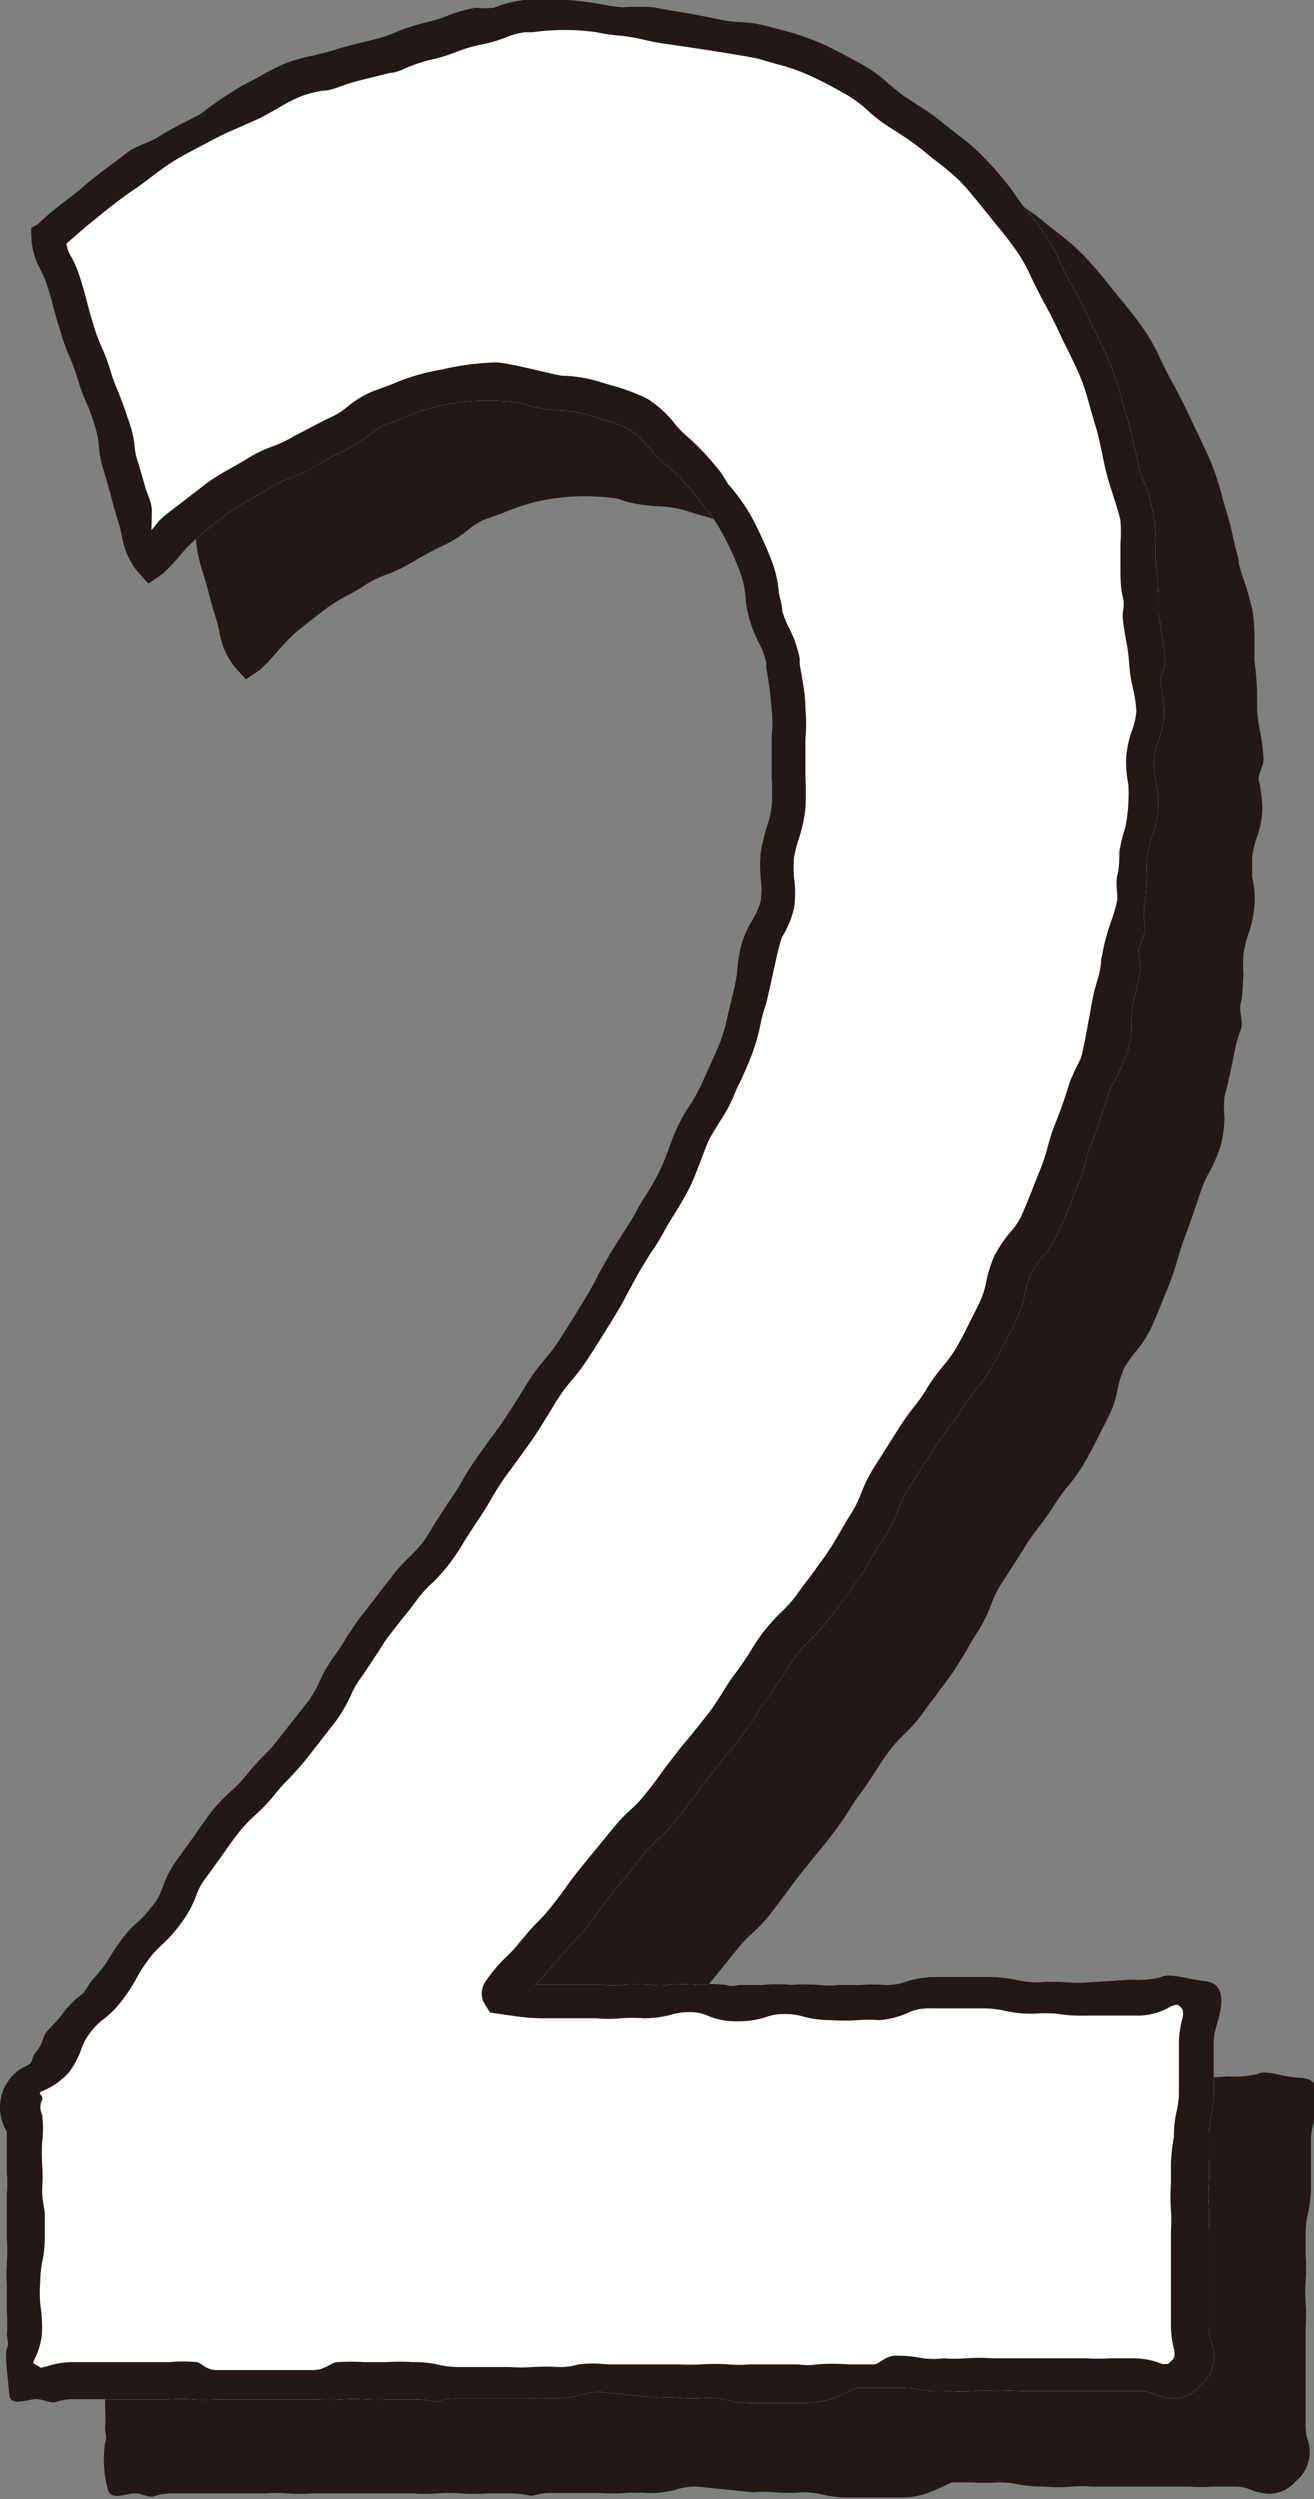 <svg xmlns="http://www.w3.org/2000/svg" viewBox="0 0 34.62 65.85"><rect x="0" y="0" width="34.62" height="65.85" fill="#808080" stroke="none"/><defs><style>.cls-1{fill:#231815;}.cls-2{fill:#fff;}</style></defs><g id="レイヤー_2" data-name="レイヤー 2"><g id="コンテンツ"><path class="cls-1" d="M34.4,63.84c0-.32,0-.49,0-.65s0-.3,0-.6,0-.45,0-.6,0-.32,0-.65a4.94,4.94,0,0,0,0-.67,3.76,3.76,0,0,1,0-.57,4.94,4.94,0,0,0,0-.67c0-.14,0-.28,0-.57a2.08,2.08,0,0,1,.06-.53,3.33,3.33,0,0,0,.08-.72c0-.3,0-.45,0-.6s0-.32,0-.64a1.37,1.37,0,0,1,.07-.42c.08-.3.37-1.12-.3-1.2-.51,0-.93-.23-1.18-.1a2.52,2.52,0,0,1-.78.06l-1.07.08a3.91,3.91,0,0,1-.62,0,5.22,5.22,0,0,0-.73-.05,2.09,2.09,0,0,1-.58-.06,3.89,3.89,0,0,0-.76-.07H27.13a2.59,2.59,0,0,0-.81.12,1.43,1.43,0,0,1-.54.09,3.54,3.54,0,0,0-.68.05c-.14,0-.28-.05-.56-.05a2.11,2.11,0,0,1-.51,0,4.38,4.38,0,0,0-.74,0,3.7,3.7,0,0,0-.76,0c-.14.05-.24,0-.49,0s-.31.06-.45,0a3.33,3.33,0,0,0-.79,0,4.28,4.28,0,0,0-.73,0,1.84,1.84,0,0,1-.51,0,4.67,4.67,0,0,0-.69,0,3.35,3.35,0,0,1-.55,0,4.47,4.47,0,0,1-.59,0l-.65,0-.54,0s0,0,0,0a4.76,4.76,0,0,0,.44-.48,4.57,4.57,0,0,1,.41-.46c.11-.12.23-.25.45-.51s.31-.4.41-.54.18-.25.38-.49l.81-1a3.4,3.4,0,0,1,.4-.42,3.81,3.81,0,0,0,.48-.52l.43-.57c.12-.16.24-.33.37-.49s.25-.31.38-.47.3-.36.44-.55a6.19,6.19,0,0,0,.41-.59c.11-.17.21-.33.33-.49s.28-.4.41-.6a5.25,5.25,0,0,1,.33-.49,3.23,3.23,0,0,1,.39-.44,4.28,4.28,0,0,0,.49-.55c.11-.16.22-.31.34-.46l.44-.6c.14-.2.26-.41.39-.62a5.09,5.09,0,0,1,.3-.5,3.67,3.67,0,0,0,.34-.69,3,3,0,0,1,.24-.51c.24-.37.48-.74.71-1.11a5.09,5.09,0,0,1,.34-.47c.15-.2.29-.4.42-.61a5,5,0,0,1,.34-.46,4,4,0,0,0,.43-.62c.14-.24.27-.49.39-.74l.22-.43a2.6,2.6,0,0,0,.25-.76,2.79,2.79,0,0,1,.16-.51,2.65,2.65,0,0,1,.3-.44,3.08,3.08,0,0,0,.42-.64c.11-.24.21-.49.31-.74l.18-.44c.09-.23.16-.47.23-.71a5.08,5.08,0,0,1,.17-.51c.13-.35.25-.7.37-1.06l.05-.15a3.06,3.06,0,0,1,.22-.49,3.69,3.69,0,0,0,.3-.7,3,3,0,0,0,.1-.77,2.75,2.75,0,0,1,0-.52c.08-.28.14-.57.2-.86l.08-.39a3.28,3.28,0,0,1,.15-.51c.08-.24-.06-.47,0-.71s.05-.5.07-.75a4.55,4.55,0,0,1,0-.53,2.91,2.91,0,0,1,.12-.51,3,3,0,0,0,.17-.76,2.46,2.46,0,0,0-.06-.77c0-.19,0-.36,0-.52a2.77,2.77,0,0,1,.11-.49,2.41,2.41,0,0,0,.16-.79,3.87,3.87,0,0,0-.1-.78c0-.17.14-.36.13-.53a5.07,5.07,0,0,0-.1-.77,4.51,4.51,0,0,1-.07-.53c0-.16,0-.31,0-.48a7.38,7.38,0,0,0-.07-.81c0-.18,0-.36,0-.54A4.12,4.12,0,0,0,33,16.1a6.57,6.57,0,0,0-.21-.76,4.58,4.58,0,0,1-.15-.49c0-.16-.07-.31-.1-.46s-.12-.55-.2-.82-.09-.29-.13-.44a6.94,6.94,0,0,0-.25-.81c-.11-.29-.25-.57-.38-.85l-.17-.35c-.18-.4-.38-.79-.59-1.17-.08-.14-.15-.3-.23-.45a5.18,5.18,0,0,0-.39-.73c-.2-.3-.43-.59-.66-.87l-.28-.34a9.9,9.9,0,0,0-.73-.85,6.24,6.24,0,0,0-.68-.59l-.34-.27a6.61,6.61,0,0,0-.74-.53l-.35-.23c-.13-.09-.25-.2-.38-.3a4,4,0,0,0-.68-.51l-.11-.06c-.35-.19-.7-.39-1.08-.55a7.72,7.72,0,0,0-.85-.29l-.41-.12a2.94,2.94,0,0,0-.81-.12c-.17,0-.35,0-.52-.06-.42-.1-.84-.18-1.28-.25l-.48-.09a7.4,7.4,0,0,0-.83,0,4.61,4.61,0,0,1-.5-.07,7.26,7.26,0,0,0-1.93-.05h-.19a3.12,3.12,0,0,0-.8.2,1.55,1.55,0,0,1-.47,0,3.38,3.38,0,0,0-.76.22,3.4,3.4,0,0,1-.49.15,5.94,5.94,0,0,0-.75.23,4.5,4.5,0,0,1-.48.16l-.43.11a8.12,8.12,0,0,0-.81.22,4.07,4.07,0,0,1-.5.13,4.21,4.21,0,0,0-.75.21,6.61,6.61,0,0,0-.7.36l-.44.24L8.52,5c-.25.12-.44.34-.68.47l-.41.21c-.25.13-.49.25-.72.4a8.33,8.33,0,0,0-.79.4l-.32.24c-.36.26-.7.52-1,.79l-.36.28a8.67,8.67,0,0,0-.7.59l-.15.14v.21a2,2,0,0,0,.25.91,2.58,2.58,0,0,1,.18.44,4.72,4.72,0,0,1,.17.6c.05.16.09.32.19.64a5,5,0,0,0,.24.65,3.6,3.6,0,0,1,.2.56,5.38,5.38,0,0,0,.24.64,4.05,4.05,0,0,1,.2.56,1.75,1.75,0,0,1,.11.55,3.38,3.38,0,0,0,.15.72c.09.29.13.44.17.59s.08.32.18.64.08.31.11.42a2,2,0,0,0,.4.92l.3.33.37-.25a6,6,0,0,0,.42-.44c.14-.16.29-.33.44-.47s.61-.5.93-.74a4.66,4.66,0,0,1,.53-.32,4.85,4.85,0,0,0,.49-.29,2.8,2.8,0,0,1,.52-.25,3.87,3.87,0,0,0,.55-.25l.14-.08a9.25,9.25,0,0,1,.88-.47,3.24,3.24,0,0,0,.55-.35,2,2,0,0,1,.44-.29l.48-.17a5.59,5.59,0,0,1,.95-.32,5.85,5.85,0,0,1,2.11-.07,2.61,2.61,0,0,0,.58.15,4.28,4.28,0,0,0,.49.05,2.85,2.85,0,0,1,.7.11l.35.11a3.25,3.25,0,0,1,.78.29,1.88,1.88,0,0,1,.46.44,4.93,4.93,0,0,0,.39.4,6,6,0,0,1,.83.84l.21.26a4.8,4.8,0,0,1,.51.7,8.84,8.84,0,0,1,.52,1.1,3.25,3.25,0,0,1,.12.62c0,.19.06.39.11.58a3,3,0,0,0,.24.61,2.11,2.11,0,0,1,.2.56l0,.14c.05.36.11.73.14,1.1a4.94,4.94,0,0,1,0,.65c0,.2,0,.4,0,.6s0,.38,0,.57a5.3,5.3,0,0,1,0,.69,2.74,2.74,0,0,1-.13.59,3.85,3.85,0,0,0-.16.65,4,4,0,0,0,0,.69,1.86,1.86,0,0,1,0,.58,1.91,1.91,0,0,1-.22.5,3,3,0,0,0-.3.68,4.63,4.63,0,0,0-.1.65c0,.22-.21,1-.25,1.19a4.81,4.81,0,0,1-.18.65c-.08.22-.19.45-.29.67s-.15.33-.22.49a4.1,4.1,0,0,1-.3.54,6.65,6.65,0,0,0-.33.58c-.08.18-.16.38-.23.58a6.32,6.32,0,0,1-.25.6c-.1.2-.22.4-.34.6a5.24,5.24,0,0,0-.3.51c-.11.19-.23.38-.35.56l-.33.53-.27.5c-.11.21-.22.42-.35.62l-.67,1.09a5.72,5.72,0,0,1-.37.49c-.14.17-.28.35-.41.53l-.31.5c-.12.2-.24.4-.38.59s-.25.36-.39.54l-.36.51c-.12.17-.23.36-.35.55a6,6,0,0,1-.33.54c-.13.18-.24.36-.36.55s-.22.36-.34.53a4,4,0,0,1-.39.43,4.12,4.12,0,0,0-.48.54l-.4.52-.39.5c-.13.17-.25.36-.37.54a6.06,6.06,0,0,1-.35.53,3.64,3.64,0,0,0-.36.63,3.87,3.87,0,0,1-.28.5l-.78,1a5.6,5.6,0,0,1-.4.45c-.16.17-.32.34-.46.52a3.87,3.87,0,0,1-.4.41,5.24,5.24,0,0,0-.51.54l-.45.62c-.1.15-.21.29-.42.58a2.53,2.53,0,0,0-.41.77,2.18,2.18,0,0,1-.3.54h0a2.2,2.2,0,0,1-.36.4,3.9,3.9,0,0,0-.47.52,5.54,5.54,0,0,0-.37.57,5.43,5.43,0,0,1-.38.46c-.15.2-.16.28-.27.37a2.49,2.49,0,0,0-.51.52c-.23.31-.43.43-.48.6a1.41,1.41,0,0,1-.23.43c-.1.13-.06.25-.19.31a1.19,1.19,0,0,0-.69.76,1.23,1.23,0,0,0,.13,1c0,.13,0,.23,0,.41,0,.34,0,.51,0,.68a4.89,4.89,0,0,1,0,.55c0,.29,0,.44,0,.58s0,.33,0,.65a3,3,0,0,1,0,.53,5.22,5.22,0,0,0,0,.7c0,.34,0,.5,0,.67a4.89,4.89,0,0,1,0,.55c0,.15.06.26,0,.39a3,3,0,0,0,.06,1.19c.05.37.49.15.71.15s.39.12.51.08a1.37,1.37,0,0,1,.43-.08l.67,0c.16,0,.31,0,.62,0H7a3.69,3.69,0,0,1,.58,0,4.83,4.83,0,0,0,.7,0l.67,0h1.24l.66,0a5.05,5.05,0,0,0,.69,0,4.23,4.23,0,0,1,.6,0,5,5,0,0,0,.68,0c.15,0,.3,0,.6,0a2.26,2.26,0,0,1,.55.06c.17,0,.18-.07.55-.07h1.28a5.43,5.43,0,0,0,.68,0,4.23,4.23,0,0,1,.6,0,2.51,2.51,0,0,0,.76-.1,1.69,1.69,0,0,1,.53-.07l1.47.15a3.44,3.44,0,0,1,.57,0,3.92,3.92,0,0,0,.71,0,2.33,2.33,0,0,1,.55.06,2.88,2.88,0,0,0,.73.08h1.29a2.12,2.12,0,0,0,.78-.13c.14-.05.61-.27.61-.27l.53,0a5.07,5.07,0,0,0,.66,0,2.38,2.38,0,0,1,.55.05,3.48,3.48,0,0,0,.71.06,3.59,3.59,0,0,0,.69,0,3.85,3.85,0,0,1,.57,0c.3,0,.45,0,.59,0l.67,0c.29,0,.44,0,.59,0s.33,0,.67,0a4.89,4.89,0,0,0,.65,0h.6a1.07,1.07,0,0,1,.41.09,1.56,1.56,0,0,0,.47.1.94.94,0,0,0,.7-.33,1,1,0,0,0,.29-1.16A1.68,1.68,0,0,1,34.4,63.84Z"/><path class="cls-2" d="M31.85,61.29c0-.33,0-.49,0-.65s0-.3,0-.6,0-.45,0-.6,0-.33,0-.65a5.36,5.36,0,0,0,0-.67,3.54,3.54,0,0,1,0-.57,5.36,5.36,0,0,0,0-.67c0-.14,0-.29,0-.58a2.21,2.21,0,0,1,.06-.53,3.29,3.29,0,0,0,.07-.71c0-.3,0-.45,0-.6s0-.32,0-.64a1.37,1.37,0,0,1,.07-.42c.08-.3.37-1.13-.3-1.2-.51-.06-.93-.23-1.18-.1a2.52,2.52,0,0,1-.78.06l-1.08.07a4.16,4.16,0,0,1-.61,0,5.22,5.22,0,0,0-.73,0,2.49,2.49,0,0,1-.58-.06,3.7,3.7,0,0,0-.76-.08c-.35,0-.52,0-.69,0h-.66a2.57,2.57,0,0,0-.8.12,1.43,1.43,0,0,1-.54.09,5,5,0,0,0-.68,0c-.14,0-.28,0-.57,0a2,2,0,0,1-.5,0,4.4,4.4,0,0,0-.74,0,3.7,3.7,0,0,0-.76,0c-.14,0-.24,0-.49,0s-.31.06-.45,0a3.33,3.33,0,0,0-.79,0,4.28,4.28,0,0,0-.73,0,1.84,1.84,0,0,1-.51,0,4.67,4.67,0,0,0-.69,0,3.35,3.35,0,0,1-.55,0c-.3,0-.45,0-.59,0l-.66,0-.53,0,0,0a6.22,6.22,0,0,0,.44-.48c.19-.24.3-.35.4-.46s.24-.25.46-.51.31-.4.4-.54l.38-.49.82-1a3.4,3.4,0,0,1,.4-.42,3.81,3.81,0,0,0,.48-.52l.43-.57c.12-.17.24-.33.37-.49s.25-.31.38-.47.3-.36.44-.55.28-.39.41-.59a4.2,4.2,0,0,1,.33-.49,7,7,0,0,0,.4-.6c.11-.17.22-.34.34-.5a3.89,3.89,0,0,1,.39-.43,6.41,6.41,0,0,0,.49-.55c.11-.16.22-.31.34-.46l.44-.6c.14-.2.26-.41.38-.62s.2-.34.31-.5a4,4,0,0,0,.34-.69,3,3,0,0,1,.24-.51c.24-.37.48-.74.71-1.11.1-.16.22-.32.33-.47s.3-.4.43-.61a3.63,3.63,0,0,1,.34-.46,4.84,4.84,0,0,0,.43-.62c.14-.24.26-.49.39-.74l.22-.43a2.94,2.94,0,0,0,.25-.76,3.19,3.19,0,0,1,.16-.52,2.6,2.6,0,0,1,.3-.43,3.08,3.08,0,0,0,.42-.64c.11-.24.21-.49.31-.74s.12-.3.17-.45a5.24,5.24,0,0,0,.24-.7,5.25,5.25,0,0,1,.17-.52q.19-.51.36-1.05l.06-.15a3.06,3.06,0,0,1,.22-.49,4.47,4.47,0,0,0,.3-.7,2.61,2.61,0,0,0,.09-.77,3.83,3.83,0,0,1,.05-.52c.08-.29.14-.58.19-.87L30,25.1c0-.17.1-.34.15-.51s-.05-.47,0-.72.05-.49.07-.74a3.27,3.27,0,0,1,0-.54,2.8,2.8,0,0,1,.12-.5,3.12,3.12,0,0,0,.17-.76,2.77,2.77,0,0,0-.06-.77,2.52,2.52,0,0,1-.05-.52,2.77,2.77,0,0,1,.11-.49,2.47,2.47,0,0,0,.16-.79,3.87,3.87,0,0,0-.1-.78c0-.17.14-.36.13-.53a4.91,4.91,0,0,0-.1-.77c0-.17-.06-.35-.08-.53l0-.48a7.38,7.38,0,0,0-.07-.81,4.89,4.89,0,0,1,0-.54,4.12,4.12,0,0,0-.06-.77,6.57,6.57,0,0,0-.21-.76A4.58,4.58,0,0,1,30,12.3c0-.16-.07-.31-.1-.46s-.12-.55-.2-.82-.09-.29-.13-.44-.15-.55-.25-.81-.25-.58-.38-.86l-.17-.34a12.9,12.9,0,0,0-.6-1.17c-.08-.15-.15-.3-.22-.45a5.18,5.18,0,0,0-.39-.73c-.2-.3-.43-.59-.66-.87L26.66,5a9.9,9.9,0,0,0-.73-.85,5.32,5.32,0,0,0-.68-.59l-.34-.27a6.26,6.26,0,0,0-.74-.53l-.35-.23c-.13-.09-.25-.2-.38-.3a3.9,3.9,0,0,0-.68-.51l-.11-.06c-.35-.19-.71-.39-1.08-.55a7.72,7.72,0,0,0-.85-.29L20.3.71a3.26,3.26,0,0,0-.8-.13A3.07,3.07,0,0,1,19,.52c-.42-.09-.84-.17-1.29-.24L17.22.19a5.6,5.6,0,0,0-.83,0,4.29,4.29,0,0,1-.5-.07A7.27,7.27,0,0,0,14,0h-.2a3.15,3.15,0,0,0-.79.2,2,2,0,0,1-.47,0,3.63,3.63,0,0,0-.77.22,3,3,0,0,1-.48.15,5.94,5.94,0,0,0-.75.23A4.5,4.5,0,0,1,10,1l-.43.11a8.12,8.12,0,0,0-.81.22l-.5.13a4.21,4.21,0,0,0-.75.21,6.61,6.61,0,0,0-.7.36l-.44.23L6,2.49A8.19,8.19,0,0,0,5.29,3l-.41.21c-.25.13-.49.25-.72.4s-.56.22-.8.4l-.31.24c-.36.26-.7.52-1,.79l-.36.28a7,7,0,0,0-.7.59L.82,6v.21a2,2,0,0,0,.25.91,2.58,2.58,0,0,1,.18.44c.1.3.13.45.17.6s.09.32.19.64a5,5,0,0,0,.24.65,4.43,4.43,0,0,1,.2.56,5.38,5.38,0,0,0,.24.64,4.05,4.05,0,0,1,.2.56,2.12,2.12,0,0,1,.11.54,3.16,3.16,0,0,0,.15.72c.09.3.13.45.17.6s.08.32.18.64.08.31.11.42a2,2,0,0,0,.4.92l.3.33.37-.25a6,6,0,0,0,.42-.44,5,5,0,0,1,.44-.47c.3-.25.61-.5.93-.74a3.92,3.92,0,0,1,.53-.32l.49-.29a2.69,2.69,0,0,1,.51-.25,4,4,0,0,0,.56-.25l.14-.08a9.25,9.25,0,0,1,.88-.47,3.27,3.27,0,0,0,.55-.36,1.69,1.69,0,0,1,.44-.28,4.68,4.68,0,0,0,.48-.18,5.26,5.26,0,0,1,.95-.31,5.85,5.85,0,0,1,2.11-.07,3.31,3.31,0,0,0,.58.15,4.28,4.28,0,0,0,.49.05,2.85,2.85,0,0,1,.7.11l.35.11a3.25,3.25,0,0,1,.78.29,2,2,0,0,1,.46.43,3.83,3.83,0,0,0,.39.41,6,6,0,0,1,.83.84l.21.26A5.32,5.32,0,0,1,19,14a8.16,8.16,0,0,1,.51,1.11,2.62,2.62,0,0,1,.13.61c0,.2.06.4.1.59a3.69,3.69,0,0,0,.24.61,2,2,0,0,1,.21.56l0,.14a10,10,0,0,1,.14,1.1,2.82,2.82,0,0,1,0,.64c0,.21,0,.41,0,.61s0,.38,0,.56a5.51,5.51,0,0,1,0,.7,2.39,2.39,0,0,1-.14.59,5.08,5.08,0,0,0-.15.65,4,4,0,0,0,0,.69,2.22,2.22,0,0,1,0,.58,1.91,1.91,0,0,1-.22.5,3,3,0,0,0-.3.68,4.63,4.63,0,0,0-.1.65c0,.22-.21,1-.25,1.19a4.81,4.81,0,0,1-.18.65c-.08.22-.19.44-.29.67s-.15.33-.22.49a4.1,4.1,0,0,1-.3.54,4.61,4.61,0,0,0-.33.58,5.65,5.65,0,0,0-.23.57,6.5,6.5,0,0,1-.25.61c-.1.2-.22.4-.34.6a4.27,4.27,0,0,0-.3.51c-.11.19-.23.38-.35.56l-.33.53-.28.5c-.1.21-.22.42-.34.62-.22.36-.44.72-.68,1.09a4.1,4.1,0,0,1-.36.49c-.14.17-.29.35-.41.53l-.31.5c-.12.2-.25.39-.38.59s-.25.36-.39.54l-.36.51c-.12.17-.24.36-.35.55a5.35,5.35,0,0,1-.34.54c-.12.17-.23.36-.35.54s-.22.37-.34.54a4,4,0,0,1-.39.43,4.12,4.12,0,0,0-.48.54c-.13.17-.27.34-.4.52l-.39.5c-.13.17-.25.36-.37.54a6.06,6.06,0,0,1-.35.53,3.64,3.64,0,0,0-.36.63,3.87,3.87,0,0,1-.28.5l-.79,1a4,4,0,0,1-.39.45,6,6,0,0,0-.47.52,3,3,0,0,1-.39.41,5.09,5.09,0,0,0-.51.53c-.23.31-.34.47-.45.63l-.42.58a2.87,2.87,0,0,0-.42.76,1.73,1.73,0,0,1-.29.55H4a2.66,2.66,0,0,1-.36.4,2.9,2.9,0,0,0-.47.52,5.54,5.54,0,0,0-.37.57,5.43,5.43,0,0,1-.38.46c-.15.2-.16.28-.27.37a2.49,2.49,0,0,0-.51.52c-.23.3-.43.43-.49.6a1.07,1.07,0,0,1-.22.42c-.1.13-.06.25-.19.32a1.19,1.19,0,0,0-.69.76,1.23,1.23,0,0,0,.13,1c0,.13,0,.23,0,.41,0,.34,0,.51,0,.68a4.89,4.89,0,0,1,0,.55c0,.29,0,.44,0,.58s0,.32,0,.65a4.53,4.53,0,0,1,0,.53,5.22,5.22,0,0,0,0,.7c0,.33,0,.5,0,.67a4.89,4.89,0,0,1,0,.55c0,.15.06.26,0,.39s0,.57.06,1.19c0,.37.49.15.7.15s.39.11.52.08a1.37,1.37,0,0,1,.43-.08l.67,0,.62,0H4.47a3.59,3.59,0,0,1,.58,0,5.13,5.13,0,0,0,.71,0l.66,0H7.67l.66,0a5.05,5.05,0,0,0,.69,0,4.17,4.17,0,0,1,.59,0,5.05,5.05,0,0,0,.69,0c.15,0,.3,0,.6,0a2.33,2.33,0,0,1,.55.06c.17,0,.18-.08.54-.08l.63,0h.65c.35,0,.52,0,.69,0a4.23,4.23,0,0,1,.6,0,2.89,2.89,0,0,0,.76-.1,1.66,1.66,0,0,1,.52-.07l1.47.15a3.59,3.59,0,0,1,.58,0,3.84,3.84,0,0,0,.71,0,2.33,2.33,0,0,1,.55.06,2.88,2.88,0,0,0,.73.08h1.29a2.41,2.41,0,0,0,.78-.13c.14-.05.61-.27.61-.27l.53,0,.66,0a2.26,2.26,0,0,1,.55.06A3.48,3.48,0,0,0,25,63,3.66,3.66,0,0,0,25.7,63a3.54,3.54,0,0,1,.57,0,4.07,4.07,0,0,1,.59,0l.67,0c.29,0,.44,0,.59,0s.33,0,.66,0l.66,0,.6,0a1.08,1.08,0,0,1,.41.1,1.56,1.56,0,0,0,.47.1.94.94,0,0,0,.7-.33,1,1,0,0,0,.29-1.16A1.68,1.68,0,0,1,31.85,61.29Z"/><path class="cls-1" d="M31.85,61.29c0-.33,0-.49,0-.65s0-.3,0-.6,0-.45,0-.6,0-.33,0-.65a5.36,5.36,0,0,0,0-.67,3.54,3.54,0,0,1,0-.57,5.36,5.36,0,0,0,0-.67c0-.14,0-.29,0-.58a2.21,2.21,0,0,1,.06-.53,3.29,3.29,0,0,0,.07-.71c0-.3,0-.45,0-.6s0-.32,0-.64a1.37,1.37,0,0,1,.07-.42c.08-.3.37-1.13-.3-1.2-.51-.06-.93-.23-1.18-.1a2.52,2.52,0,0,1-.78.06l-1.08.07a4.16,4.16,0,0,1-.61,0,5.22,5.22,0,0,0-.73,0,2.49,2.49,0,0,1-.58-.06,3.7,3.7,0,0,0-.76-.08c-.35,0-.52,0-.69,0h-.66a2.57,2.57,0,0,0-.8.12,1.43,1.43,0,0,1-.54.09,5,5,0,0,0-.68,0c-.14,0-.28,0-.57,0a2,2,0,0,1-.5,0,4.4,4.4,0,0,0-.74,0,3.7,3.7,0,0,0-.76,0c-.14,0-.24,0-.49,0s-.31.06-.45,0a3.33,3.33,0,0,0-.79,0,4.28,4.28,0,0,0-.73,0,1.84,1.84,0,0,1-.51,0,4.67,4.67,0,0,0-.69,0,3.35,3.35,0,0,1-.55,0c-.3,0-.45,0-.59,0l-.66,0-.53,0,0,0a6.22,6.22,0,0,0,.44-.48c.19-.24.3-.35.4-.46s.24-.25.46-.51.31-.4.4-.54l.38-.49.82-1a3.4,3.4,0,0,1,.4-.42,3.81,3.81,0,0,0,.48-.52l.43-.57c.12-.17.24-.33.37-.49s.25-.31.38-.47.3-.36.44-.55.28-.39.41-.59a4.2,4.2,0,0,1,.33-.49,7,7,0,0,0,.4-.6c.11-.17.22-.34.34-.5a3.89,3.89,0,0,1,.39-.43,6.41,6.41,0,0,0,.49-.55c.11-.16.22-.31.34-.46l.44-.6c.14-.2.26-.41.38-.62s.2-.34.31-.5a4,4,0,0,0,.34-.69,3,3,0,0,1,.24-.51c.24-.37.48-.74.71-1.11.1-.16.22-.32.33-.47s.3-.4.43-.61a3.63,3.63,0,0,1,.34-.46,4.84,4.84,0,0,0,.43-.62c.14-.24.26-.49.39-.74l.22-.43a2.94,2.94,0,0,0,.25-.76,3.19,3.19,0,0,1,.16-.52,2.6,2.6,0,0,1,.3-.43,3.08,3.08,0,0,0,.42-.64c.11-.24.21-.49.31-.74s.12-.3.17-.45a5.24,5.24,0,0,0,.24-.7,5.25,5.25,0,0,1,.17-.52q.19-.51.36-1.05l.06-.15a3.06,3.06,0,0,1,.22-.49,4.47,4.47,0,0,0,.3-.7,2.61,2.61,0,0,0,.09-.77,3.83,3.83,0,0,1,.05-.52c.08-.29.14-.58.19-.87L30,25.1c0-.17.1-.34.15-.51s-.05-.47,0-.72.05-.49.07-.74a3.27,3.27,0,0,1,0-.54,2.8,2.8,0,0,1,.12-.5,3.12,3.12,0,0,0,.17-.76,2.77,2.77,0,0,0-.06-.77,2.52,2.52,0,0,1-.05-.52,2.77,2.77,0,0,1,.11-.49,2.47,2.47,0,0,0,.16-.79,3.87,3.87,0,0,0-.1-.78c0-.17.14-.36.13-.53a4.91,4.91,0,0,0-.1-.77c0-.17-.06-.35-.08-.53l0-.48a7.38,7.38,0,0,0-.07-.81,4.89,4.89,0,0,1,0-.54,4.12,4.12,0,0,0-.06-.77,6.57,6.57,0,0,0-.21-.76A4.58,4.58,0,0,1,30,12.3c0-.16-.07-.31-.1-.46s-.12-.55-.2-.82-.09-.29-.13-.44-.15-.55-.25-.81-.25-.58-.38-.86l-.17-.34a12.9,12.9,0,0,0-.6-1.17c-.08-.15-.15-.3-.22-.45a5.18,5.18,0,0,0-.39-.73c-.2-.3-.43-.59-.66-.87L26.66,5a9.9,9.9,0,0,0-.73-.85,5.32,5.32,0,0,0-.68-.59l-.34-.27a6.26,6.26,0,0,0-.74-.53l-.35-.23c-.13-.09-.25-.2-.38-.3a3.9,3.9,0,0,0-.68-.51l-.11-.06c-.35-.19-.71-.39-1.08-.55a7.72,7.72,0,0,0-.85-.29L20.3.71a3.26,3.26,0,0,0-.8-.13A3.07,3.07,0,0,1,19,.52c-.42-.09-.84-.17-1.29-.24L17.22.19a5.6,5.6,0,0,0-.83,0,4.29,4.29,0,0,1-.5-.07A7.27,7.27,0,0,0,14,0h-.2a3.15,3.15,0,0,0-.79.2,2,2,0,0,1-.47,0,3.63,3.63,0,0,0-.77.22,3,3,0,0,1-.48.15,5.94,5.94,0,0,0-.75.23A4.5,4.5,0,0,1,10,1l-.43.11a8.12,8.12,0,0,0-.81.22l-.5.13a4.21,4.21,0,0,0-.75.21,6.61,6.61,0,0,0-.7.36l-.44.23L6,2.49A8.19,8.19,0,0,0,5.29,3l-.41.21c-.25.13-.49.25-.72.4s-.56.22-.8.4l-.31.24c-.36.26-.7.52-1,.79l-.36.28a7,7,0,0,0-.7.59L.82,6v.21a2,2,0,0,0,.25.91,2.58,2.58,0,0,1,.18.44c.1.3.13.45.17.6s.09.32.19.64a5,5,0,0,0,.24.65,4.43,4.43,0,0,1,.2.56,5.38,5.38,0,0,0,.24.64,4.05,4.05,0,0,1,.2.56,2.12,2.12,0,0,1,.11.54,3.16,3.16,0,0,0,.15.72c.09.3.13.45.17.6s.08.32.18.64.08.31.11.42a2,2,0,0,0,.4.92l.3.33.37-.25a6,6,0,0,0,.42-.44,5,5,0,0,1,.44-.47c.3-.25.61-.5.93-.74a3.92,3.92,0,0,1,.53-.32l.49-.29a2.69,2.69,0,0,1,.51-.25,4,4,0,0,0,.56-.25l.14-.08a9.25,9.25,0,0,1,.88-.47,3.27,3.27,0,0,0,.55-.36,1.69,1.69,0,0,1,.44-.28,4.68,4.68,0,0,0,.48-.18,5.26,5.26,0,0,1,.95-.31,5.85,5.85,0,0,1,2.11-.07,3.31,3.31,0,0,0,.58.15,4.28,4.28,0,0,0,.49.05,2.85,2.85,0,0,1,.7.11l.35.11a3.25,3.25,0,0,1,.78.29,2,2,0,0,1,.46.43,3.83,3.83,0,0,0,.39.41,6,6,0,0,1,.83.84l.21.26A5.32,5.32,0,0,1,19,14a8.16,8.16,0,0,1,.51,1.11,2.62,2.62,0,0,1,.13.61c0,.2.06.4.1.59a3.69,3.69,0,0,0,.24.61,2,2,0,0,1,.21.56l0,.14a10,10,0,0,1,.14,1.1,2.82,2.82,0,0,1,0,.64c0,.21,0,.41,0,.61s0,.38,0,.56a5.51,5.51,0,0,1,0,.7,2.39,2.39,0,0,1-.14.59,5.08,5.08,0,0,0-.15.65,4,4,0,0,0,0,.69,2.22,2.22,0,0,1,0,.58,1.91,1.91,0,0,1-.22.5,3,3,0,0,0-.3.68,4.63,4.63,0,0,0-.1.65c0,.22-.21,1-.25,1.19a4.81,4.81,0,0,1-.18.65c-.08.22-.19.44-.29.67s-.15.33-.22.49a4.1,4.1,0,0,1-.3.54,4.61,4.61,0,0,0-.33.58,5.65,5.65,0,0,0-.23.57,6.5,6.5,0,0,1-.25.61c-.1.2-.22.4-.34.6a4.27,4.27,0,0,0-.3.51c-.11.19-.23.38-.35.56l-.33.53-.28.5c-.1.21-.22.42-.34.62-.22.36-.44.72-.68,1.09a4.1,4.1,0,0,1-.36.49c-.14.17-.29.35-.41.53l-.31.5c-.12.2-.25.39-.38.59s-.25.36-.39.54l-.36.51c-.12.17-.24.36-.35.55a5.35,5.35,0,0,1-.34.54c-.12.17-.23.36-.35.54s-.22.37-.34.54a4,4,0,0,1-.39.43,4.12,4.12,0,0,0-.48.54c-.13.17-.27.34-.4.52l-.39.5c-.13.17-.25.36-.37.54a6.06,6.06,0,0,1-.35.53,3.64,3.64,0,0,0-.36.63,3.87,3.87,0,0,1-.28.5l-.79,1a4,4,0,0,1-.39.45,6,6,0,0,0-.47.52,3,3,0,0,1-.39.41,5.09,5.09,0,0,0-.51.53c-.23.31-.34.47-.45.63l-.42.58a2.87,2.87,0,0,0-.42.76,1.73,1.73,0,0,1-.29.55H4a2.66,2.66,0,0,1-.36.4,2.9,2.9,0,0,0-.47.52,5.54,5.54,0,0,0-.37.57,5.43,5.43,0,0,1-.38.46c-.15.2-.16.28-.27.37a2.49,2.49,0,0,0-.51.52c-.23.3-.43.43-.49.6a1.07,1.07,0,0,1-.22.42c-.1.13-.06.25-.19.32a1.19,1.19,0,0,0-.69.76,1.23,1.23,0,0,0,.13,1c0,.13,0,.23,0,.41,0,.34,0,.51,0,.68a4.89,4.89,0,0,1,0,.55c0,.29,0,.44,0,.58s0,.32,0,.65a4.53,4.53,0,0,1,0,.53,5.22,5.22,0,0,0,0,.7c0,.33,0,.5,0,.67a4.89,4.89,0,0,1,0,.55c0,.15.06.26,0,.39s0,.57.06,1.19c0,.37.49.15.7.15s.39.11.52.08a1.37,1.37,0,0,1,.43-.08l.67,0,.62,0H4.47a3.59,3.59,0,0,1,.58,0,5.13,5.13,0,0,0,.71,0l.66,0H7.67l.66,0a5.05,5.05,0,0,0,.69,0,4.17,4.17,0,0,1,.59,0,5.05,5.05,0,0,0,.69,0c.15,0,.3,0,.6,0a2.33,2.33,0,0,1,.55.06c.17,0,.18-.08.54-.08l.63,0h.65c.35,0,.52,0,.69,0a4.23,4.23,0,0,1,.6,0,2.89,2.89,0,0,0,.76-.1,1.66,1.66,0,0,1,.52-.07l1.47.15a3.59,3.59,0,0,1,.58,0,3.84,3.84,0,0,0,.71,0,2.33,2.33,0,0,1,.55.06,2.88,2.88,0,0,0,.73.08h1.29a2.41,2.41,0,0,0,.78-.13c.14-.05.61-.27.61-.27l.53,0,.66,0a2.26,2.26,0,0,1,.55.06A3.48,3.48,0,0,0,25,63,3.66,3.66,0,0,0,25.7,63a3.54,3.54,0,0,1,.57,0,4.07,4.07,0,0,1,.59,0l.67,0c.29,0,.44,0,.59,0s.33,0,.66,0l.66,0,.6,0a1.08,1.08,0,0,1,.41.1,1.56,1.56,0,0,0,.47.1.94.94,0,0,0,.7-.33,1,1,0,0,0,.29-1.16A1.68,1.68,0,0,1,31.85,61.29Zm-1-4.32c0,.15,0,.29,0,.58a4.82,4.82,0,0,0,0,.67,3.85,3.85,0,0,1,0,.57c0,.3,0,.45,0,.6s0,.33,0,.65,0,.48,0,.65,0,.3,0,.6a2.51,2.51,0,0,0,.09.64.86.86,0,0,1,0,.18.39.39,0,0,1-.09.11l-.08.07-.15,0a2,2,0,0,0-.72-.15l-.66,0a4.65,4.65,0,0,1-.6,0l-.59,0c-.16,0-.33,0-.66,0l-.6,0c-.16,0-.33,0-.66,0a4.67,4.67,0,0,0-.69,0,3.54,3.54,0,0,1-.57,0,2.32,2.32,0,0,1-.55,0,3.46,3.46,0,0,0-.71-.07c-.3,0-.45.24-.6.23h-.66a5.22,5.22,0,0,0-.82,0,1.65,1.65,0,0,1-.5,0h-.66c-.16,0-.31,0-.63,0a3.28,3.28,0,0,1-.55,0,5.68,5.68,0,0,0-.73,0,5.43,5.43,0,0,1-.58,0c-.17,0-.35,0-.71,0H16a3.36,3.36,0,0,0-.76,0,1.66,1.66,0,0,1-.52.07,5.51,5.51,0,0,0-.69,0,4.23,4.23,0,0,1-.6,0h-.62l-.66,0a2.44,2.44,0,0,1-.55-.05,2.82,2.82,0,0,0-.73-.08,5.29,5.29,0,0,0-.69,0c-.15,0-.3,0-.6,0a5.62,5.62,0,0,0-.69,0c-.15,0-.33.21-.63.21l-.62,0H6.34c-.15,0-.31,0-.62,0s-.4-.19-.54-.21a3.84,3.84,0,0,0-.71,0H3.19l-.68,0c-.15,0-.3,0-.61,0a2.15,2.15,0,0,0-.69.12c-.06,0-.15.06-.17,0a.72.72,0,0,1-.17-.1l.06-.14a1.78,1.78,0,0,0,.18-.75,4.34,4.34,0,0,0-.05-.67,3.35,3.35,0,0,1,0-.55,2.76,2.76,0,0,1,.05-.53,3.34,3.34,0,0,0,.07-.7c0-.29,0-.44,0-.58s-.07-.33-.07-.65a5,5,0,0,0,0-.68,4.89,4.89,0,0,1,0-.55,3,3,0,0,0,0-.74.44.44,0,0,1,0-.39c.05-.14-.16-.15,0-.23a1.89,1.89,0,0,0,.72-.51A2.39,2.39,0,0,0,2.14,54a1.41,1.41,0,0,1,.23-.43,1.72,1.72,0,0,1,.35-.36,2.49,2.49,0,0,0,.51-.52,4.22,4.22,0,0,0,.37-.57,3.68,3.68,0,0,1,.3-.47,2.62,2.62,0,0,1,.36-.4,3.34,3.34,0,0,0,.47-.52A2.89,2.89,0,0,0,5.15,50a1.7,1.7,0,0,1,.29-.54l.44-.61c.1-.15.21-.3.43-.59a4,4,0,0,1,.4-.42,4.89,4.89,0,0,0,.5-.52,4.28,4.28,0,0,1,.4-.45c.16-.17.32-.34.46-.52l.78-1a3.93,3.93,0,0,0,.38-.65,2.41,2.41,0,0,1,.27-.48c.14-.19.26-.39.39-.58s.21-.34.33-.5l.37-.48q.23-.27.42-.54a3.28,3.28,0,0,1,.4-.43,4.66,4.66,0,0,0,.47-.54,6.17,6.17,0,0,0,.39-.6l.32-.49c.14-.2.26-.4.38-.61s.2-.33.31-.49l.35-.48.41-.57c.14-.21.27-.42.4-.63s.19-.32.29-.47a4.17,4.17,0,0,1,.36-.47,5.56,5.56,0,0,0,.42-.57c.24-.37.47-.74.69-1.1s.25-.44.37-.66l.26-.48.3-.49a5.73,5.73,0,0,0,.38-.62c.09-.16.19-.32.29-.48s.26-.43.37-.65.2-.47.29-.7.13-.35.2-.51.19-.33.28-.49a4.28,4.28,0,0,0,.37-.66,3.82,3.82,0,0,1,.21-.46c.11-.25.22-.49.31-.74a5,5,0,0,0,.21-.76,4.25,4.25,0,0,1,.14-.51c.08-.27.34-1.61.43-1.78a2.42,2.42,0,0,0,.31-.75,2.81,2.81,0,0,0,0-.81,3,3,0,0,1,0-.52,3.18,3.18,0,0,1,.13-.51,3.81,3.81,0,0,0,.17-.79,7.54,7.54,0,0,0,0-.82c0-.16,0-.33,0-.5s0-.35,0-.52a4.22,4.22,0,0,0,0-.8c0-.39-.09-.78-.15-1.17l0-.14a3,3,0,0,0-.28-.8,2.82,2.82,0,0,1-.18-.45c0-.16-.06-.32-.09-.49a3,3,0,0,0-.18-.81,10.56,10.56,0,0,0-.56-1.22,5.36,5.36,0,0,0-.6-.83L19,12.46a7.05,7.05,0,0,0-.94-1,2.31,2.31,0,0,1-.3-.32,2.88,2.88,0,0,0-.7-.63,5.13,5.13,0,0,0-1-.37l-.33-.1a3.59,3.59,0,0,0-.91-.14c-.14,0-1.42-.35-1.75-.35a7.05,7.05,0,0,0-1.4.18l-.26.05a5.64,5.64,0,0,0-1.12.36l-.44.16a2.66,2.66,0,0,0-.7.42,1.9,1.9,0,0,1-.38.25c-.33.15-.64.33-1,.51l-.14.08a3.49,3.49,0,0,1-.44.2,3.27,3.27,0,0,0-.68.33l-.43.25a5.58,5.58,0,0,0-.63.39c-.34.26-.66.51-1,.77s-.31.31-.46.47c0,0,0,0,0,0S4,13.67,4,13.45s-.13-.45-.17-.6-.09-.32-.18-.63a1.75,1.75,0,0,1-.11-.54A3.32,3.32,0,0,0,3.36,11c-.1-.32-.17-.48-.23-.64a5.49,5.49,0,0,1-.21-.56,5,5,0,0,0-.24-.65,4.68,4.68,0,0,1-.21-.56c-.09-.3-.13-.45-.17-.6s-.08-.32-.18-.64a3.18,3.18,0,0,0-.24-.58.87.87,0,0,1-.13-.35L2.23,6l.37-.3c.31-.25.63-.51,1-.75l.34-.25a7.85,7.85,0,0,1,.66-.47c.21-.13.43-.24.65-.36l.44-.23c.21-.11.44-.21.67-.31l.45-.2c.17-.08.33-.18.5-.27a4.14,4.14,0,0,1,.59-.31,2.94,2.94,0,0,1,.6-.16c.2,0,.4-.09.6-.16s.49-.14.74-.2l.44-.11c.19,0,.37-.12.55-.18a3.51,3.51,0,0,1,.63-.19,4.82,4.82,0,0,0,.61-.2,4.06,4.06,0,0,1,.58-.17A3.46,3.46,0,0,0,13.29,1a2.1,2.1,0,0,1,.54-.15l.2,0a6,6,0,0,1,1.69,0,4.41,4.41,0,0,0,.62.09,5.09,5.09,0,0,1,.68.12,5.3,5.3,0,0,0,.55.1c.42.06,2.29.34,2.45.4l.45.13a5.08,5.08,0,0,1,.75.25,10.46,10.46,0,0,1,1,.51l.11.06a3.07,3.07,0,0,1,.53.4,3.94,3.94,0,0,0,.45.36l.37.24a7.59,7.59,0,0,1,.65.46c.12.11.24.2.37.3a7.08,7.08,0,0,1,.59.5c.24.25.45.52.67.79l.28.35a9.38,9.38,0,0,1,.61.8,4.59,4.59,0,0,1,.33.62l.25.5c.2.36.39.73.56,1.11l.18.36c.12.25.25.51.35.78s.15.48.22.72.09.32.14.48.12.48.17.73.07.33.11.49.11.37.17.56.14.43.19.65a4.21,4.21,0,0,1,0,.62c0,.21,0,.43,0,.64s0,.5.06.75,0,.33,0,.5.05.41.08.61a4.69,4.69,0,0,1,.09.64,3.74,3.74,0,0,0,.1.67,3.36,3.36,0,0,1,.09.6,1.92,1.92,0,0,1-.12.52,2.71,2.71,0,0,0-.15.72,3.15,3.15,0,0,0,.06.7,4.7,4.7,0,0,1-.08,1.12,4,4,0,0,0-.16.66c0,.2,0,.4-.05.6s0,.43,0,.64a4,4,0,0,1-.17.59c-.07.2-.13.41-.18.61l-.08.4c0,.27-.11.55-.18.82s-.28,1.62-.37,1.8-.2.4-.28.61l-.05.16q-.16.51-.36,1a5.58,5.58,0,0,0-.18.58,4.39,4.39,0,0,1-.21.61l-.18.46c-.09.23-.19.47-.29.7a2,2,0,0,1-.31.45,3.3,3.3,0,0,0-.4.6h0a3.22,3.22,0,0,0-.22.71,2.44,2.44,0,0,1-.18.54l-.22.44c-.12.24-.24.48-.37.71a3.52,3.52,0,0,1-.36.5,5.75,5.75,0,0,0-.41.56,3.71,3.71,0,0,1-.36.52c-.14.18-.27.36-.39.55l-.69,1.09a4,4,0,0,0-.32.66,3.15,3.15,0,0,1-.26.52c-.12.18-.22.37-.33.55a6.53,6.53,0,0,1-.35.56l-.42.58c-.12.15-.24.31-.35.47a3.47,3.47,0,0,1-.41.45,5.93,5.93,0,0,0-.47.53,6.49,6.49,0,0,0-.36.55c-.12.18-.24.36-.37.53s-.25.37-.37.56-.23.36-.36.52l-.42.53c-.14.16-.27.32-.4.49s-.26.33-.38.5-.27.37-.41.54a3,3,0,0,1-.4.43,4.25,4.25,0,0,0-.48.51l-.82,1c-.21.26-.31.4-.41.54s-.18.25-.37.49a4.57,4.57,0,0,1-.41.46c-.12.12-.23.25-.45.51a3.18,3.18,0,0,1-.37.4,3.85,3.85,0,0,0-.51.61.55.55,0,0,0-.06.55l.17.28.63.09a5.41,5.41,0,0,0,.91.06c.3,0,.45,0,.59,0l.66,0a3.54,3.54,0,0,0,.68,0,3.4,3.4,0,0,1,.56,0,2.78,2.78,0,0,0,.73-.09,1.59,1.59,0,0,1,.51-.07,1.1,1.1,0,0,1,.46.09,1.86,1.86,0,0,0,.78.15,2.39,2.39,0,0,0,.76-.11,1.24,1.24,0,0,1,.49-.08,1.59,1.59,0,0,1,.51.07,2.78,2.78,0,0,0,.73.09,5.05,5.05,0,0,0,.69,0,3.4,3.4,0,0,1,.56,0A2.27,2.27,0,0,0,24,53a1.44,1.44,0,0,1,.53-.08c.35,0,.52,0,.69,0h.66a2.56,2.56,0,0,1,.58.06,3.1,3.1,0,0,0,.76.08,4.05,4.05,0,0,1,.61,0,4.09,4.09,0,0,0,.73.05H30a1.69,1.69,0,0,0,.86-.25c.06,0,.14-.08.22,0a.34.34,0,0,1,.08.1.63.63,0,0,1,0,.2,2.55,2.55,0,0,0-.1.66c0,.3,0,.45,0,.6s0,.32,0,.64a2.24,2.24,0,0,1-.05.53,2.76,2.76,0,0,0-.08.71A4.82,4.82,0,0,0,30.85,57Z"/></g></g></svg>